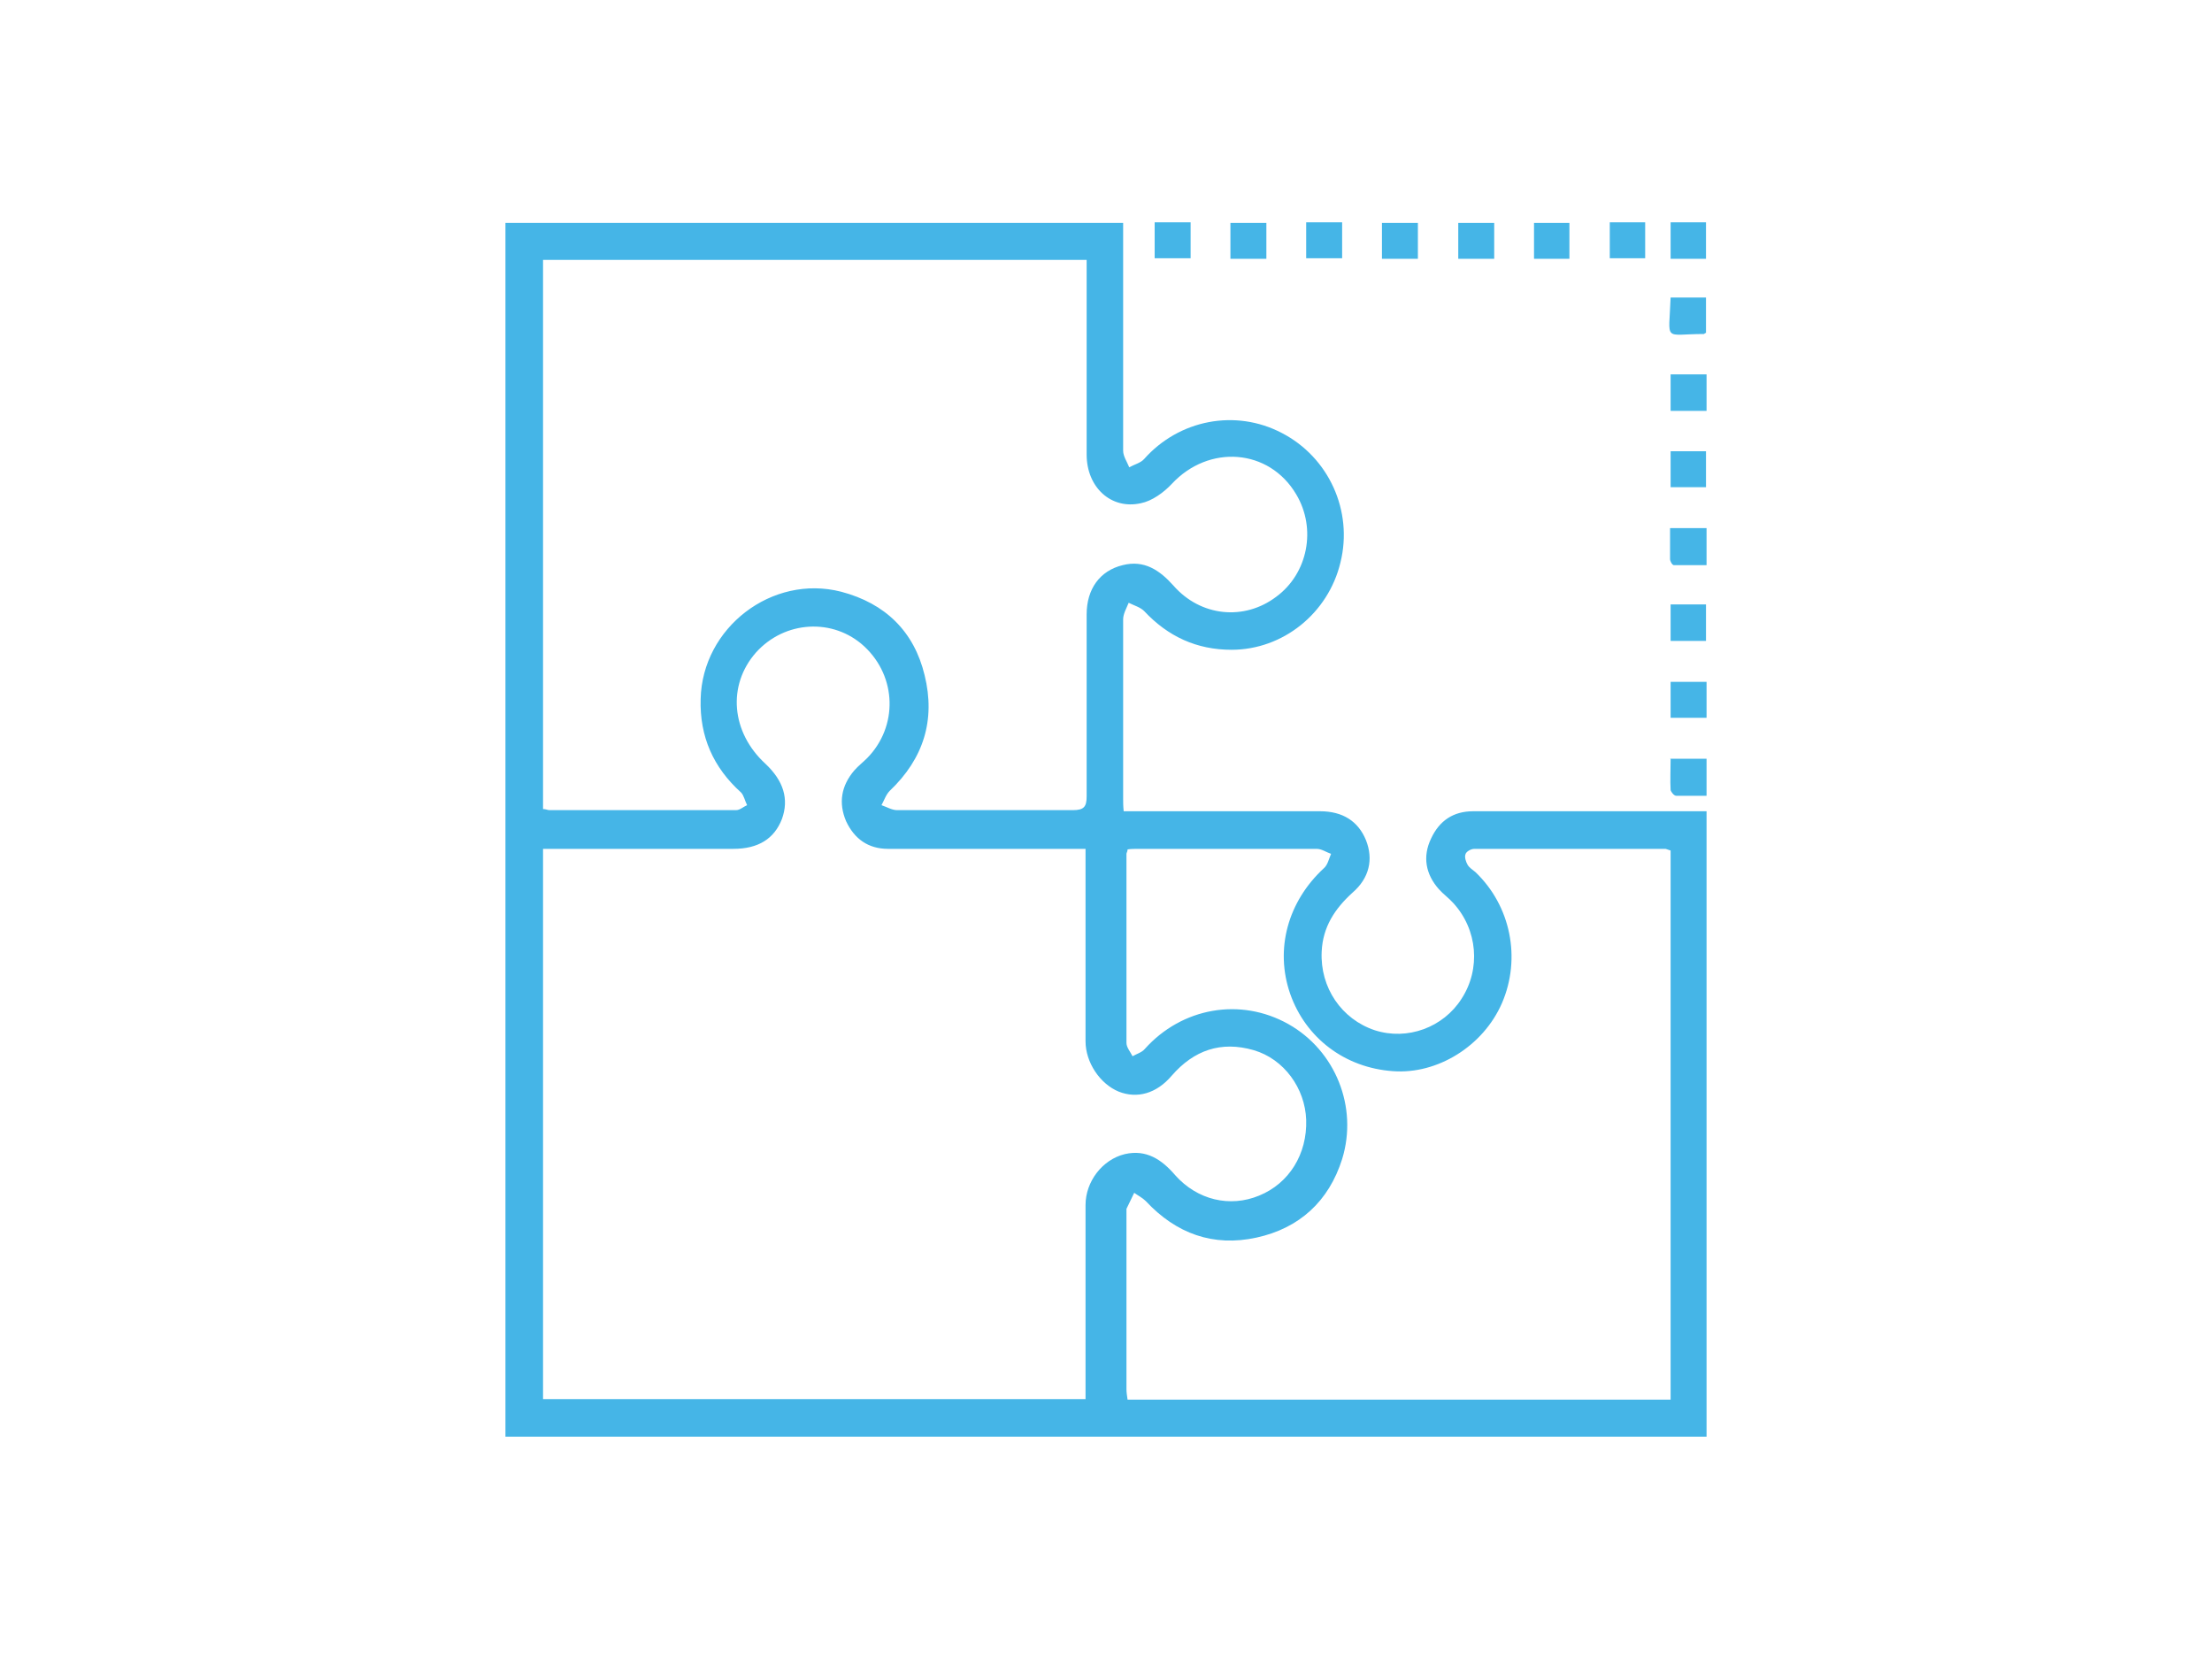 <?xml version="1.0" encoding="UTF-8"?>
<svg xmlns="http://www.w3.org/2000/svg" version="1.1" viewBox="0 0 400 300">
  <defs>
    <style>
      .cls-1 {
        fill: #45b5e7;
      }
    </style>
  </defs>
  <!-- Generator: Adobe Illustrator 28.7.1, SVG Export Plug-In . SVG Version: 1.2.0 Build 142)  -->
  <g>
    <g id="Layer_1">
      <g>
        <path class="cls-1" d="M308.6,146.7v113.1H91.4V40.3h111.7c0,.9,0,1.7,0,2.5,0,12.9,0,25.8,0,38.7,0,1,.7,2,1.1,3,.9-.5,2.1-.8,2.7-1.5,6.3-7.1,16.5-9.1,24.9-4.7,8.5,4.4,12.9,14.1,10.6,23.4-2.2,9.2-10.4,15.8-19.7,15.8-6.3,0-11.5-2.4-15.8-7-.7-.7-1.8-1-2.8-1.5-.4,1-1,2-1,3,0,10.8,0,21.6,0,32.4,0,.7,0,1.4.1,2.3.9,0,1.7,0,2.4,0,11,0,22.1,0,33.1,0,4.1,0,6.9,1.8,8.3,5.2,1.4,3.5.6,6.9-2.4,9.5-3.2,2.9-5.4,6.2-5.6,10.7-.3,6.5,3.6,12.2,9.6,14.2,5.9,1.9,12.4-.5,15.7-5.7,3.5-5.4,2.9-12.5-1.5-17.3-.8-.9-1.8-1.6-2.6-2.5-2.4-2.7-3-5.9-1.4-9.2,1.5-3.2,4-4.9,7.6-4.9,13.2,0,26.3,0,39.5,0,.8,0,1.7,0,2.7,0ZM196.3,153.5c-1.1,0-2,0-2.8,0-11,0-21.9,0-32.9,0-3.6,0-6.1-1.8-7.6-5-1.4-3.3-.9-6.4,1.5-9.2.7-.8,1.6-1.5,2.3-2.2,5.6-5.7,5.4-14.7-.5-20.2-5.6-5.2-14.4-4.7-19.6,1.1-5.2,5.9-4.5,14.4,1.7,20.1,3.3,3.1,4.3,6.4,3,10-1.4,3.6-4.3,5.4-8.8,5.4-10.7,0-21.3,0-32,0-.8,0-1.6,0-2.4,0v99.5h98.1c0-1,0-1.8,0-2.7,0-10.8,0-21.6,0-32.4,0-4.2,3-8.2,7.1-9.2,3.9-.9,6.7,1,9.1,3.8,4,4.5,9.9,5.9,15.2,3.7,5.4-2.2,8.7-7.5,8.5-13.7-.2-5.7-4-11-9.5-12.6-5.9-1.7-10.8,0-14.8,4.6-2.8,3.3-6.3,4.2-9.6,2.9-3.4-1.4-6-5.3-6-9.1,0-10.7,0-21.3,0-32,0-.9,0-1.7,0-2.9ZM196.3,47h-98.1v99.3c.5,0,.8.2,1.2.2,11.2,0,22.5,0,33.7,0,.7,0,1.3-.6,2-.9-.4-.8-.6-1.8-1.1-2.3-5-4.5-7.5-10.1-7.3-16.9.3-12.9,12.9-22.6,25.4-19.4,8,2.1,13.2,7.2,15.1,15.1,2,8.1-.2,15.1-6.3,20.9-.7.7-1,1.7-1.5,2.6.9.3,1.9.9,2.8.9,10.6,0,21.2,0,31.8,0,2,0,2.5-.6,2.5-2.5,0-11,0-21.9,0-32.9,0-4.6,2.4-7.9,6.5-8.9,3.9-1,6.7.9,9.2,3.7,4.9,5.6,12.8,6.4,18.6,2,5.7-4.2,7.3-12.3,3.6-18.5-4.9-8.3-15.8-9.1-22.5-1.9-1.5,1.6-3.6,3.1-5.6,3.5-5.4,1.2-9.8-2.9-9.8-8.8,0-10.9,0-21.8,0-32.6,0-.8,0-1.7,0-2.6ZM301.8,153.7c-.4-.1-.5-.2-.6-.2-11.5,0-23.1,0-34.6,0-.6,0-1.5.5-1.6,1-.2.5.1,1.4.4,1.9.3.5.9.9,1.4,1.3,6.4,6.1,8.3,15.6,4.8,23.7-3.4,7.8-11.7,12.9-19.7,12.3-8.7-.6-15.8-6-18.6-14-2.8-8.1-.4-16.7,6.1-22.7.7-.6.9-1.7,1.3-2.6-.9-.3-1.7-.9-2.6-.9-10.7,0-21.5,0-32.2,0-.7,0-1.4,0-2,.1,0,.4-.2.6-.2.8,0,11.4,0,22.8,0,34.2,0,.8.7,1.6,1.1,2.4.7-.4,1.7-.7,2.2-1.3,6.7-7.5,17.3-9.4,26-4.5,8.5,4.8,12.6,15,9.7,24.4-2.4,7.6-7.7,12.5-15.5,14.2-7.8,1.7-14.5-.7-20-6.6-.6-.6-1.4-1-2.1-1.5-.5,1-.9,1.9-1.4,2.9,0,0,0,.1,0,.2,0,10.8,0,21.6,0,32.4,0,.6.1,1.2.2,1.9h98.2v-99.3Z"/>
        <path class="cls-1" d="M208.8,40.2h6.5v6.5h-6.5v-6.5Z"/>
        <path class="cls-1" d="M229,40.3v6.5h-6.5v-6.5h6.5Z"/>
        <path class="cls-1" d="M236.2,40.2h6.5v6.5h-6.5v-6.5Z"/>
        <path class="cls-1" d="M256.4,46.8h-6.5v-6.5h6.5v6.5Z"/>
        <path class="cls-1" d="M263.7,46.8v-6.5h6.5v6.5h-6.5Z"/>
        <path class="cls-1" d="M308.5,46.8h-6.4v-6.6h6.4v6.6Z"/>
        <path class="cls-1" d="M302.1,67.7h6.5v6.6h-6.5v-6.6Z"/>
        <path class="cls-1" d="M302.1,109.3h6.4v6.6h-6.4v-6.6Z"/>
        <path class="cls-1" d="M302.1,53.8h6.4v6.4c-.2,0-.3.2-.4.2-7.4,0-6.3,1.6-6-6.6Z"/>
        <path class="cls-1" d="M308.5,88.1h-6.4v-6.5h6.4v6.5Z"/>
        <path class="cls-1" d="M302,95.5h6.6v6.7c-1.9,0-3.9,0-5.9,0-.3,0-.7-.7-.7-1.1,0-1.8,0-3.5,0-5.5Z"/>
        <path class="cls-1" d="M302.1,129.8v-6.5h6.5v6.5h-6.5Z"/>
        <path class="cls-1" d="M302,137.2h6.6v6.7c-1.9,0-3.7,0-5.5,0-.4,0-.9-.7-1-1-.1-1.8,0-3.7,0-5.6Z"/>
        <path class="cls-1" d="M283.8,46.8h-6.4v-6.5h6.4v6.5Z"/>
        <path class="cls-1" d="M291.1,46.7v-6.5h6.4v6.5h-6.4Z"/>
      </g>
    </g>
  </g>
</svg>